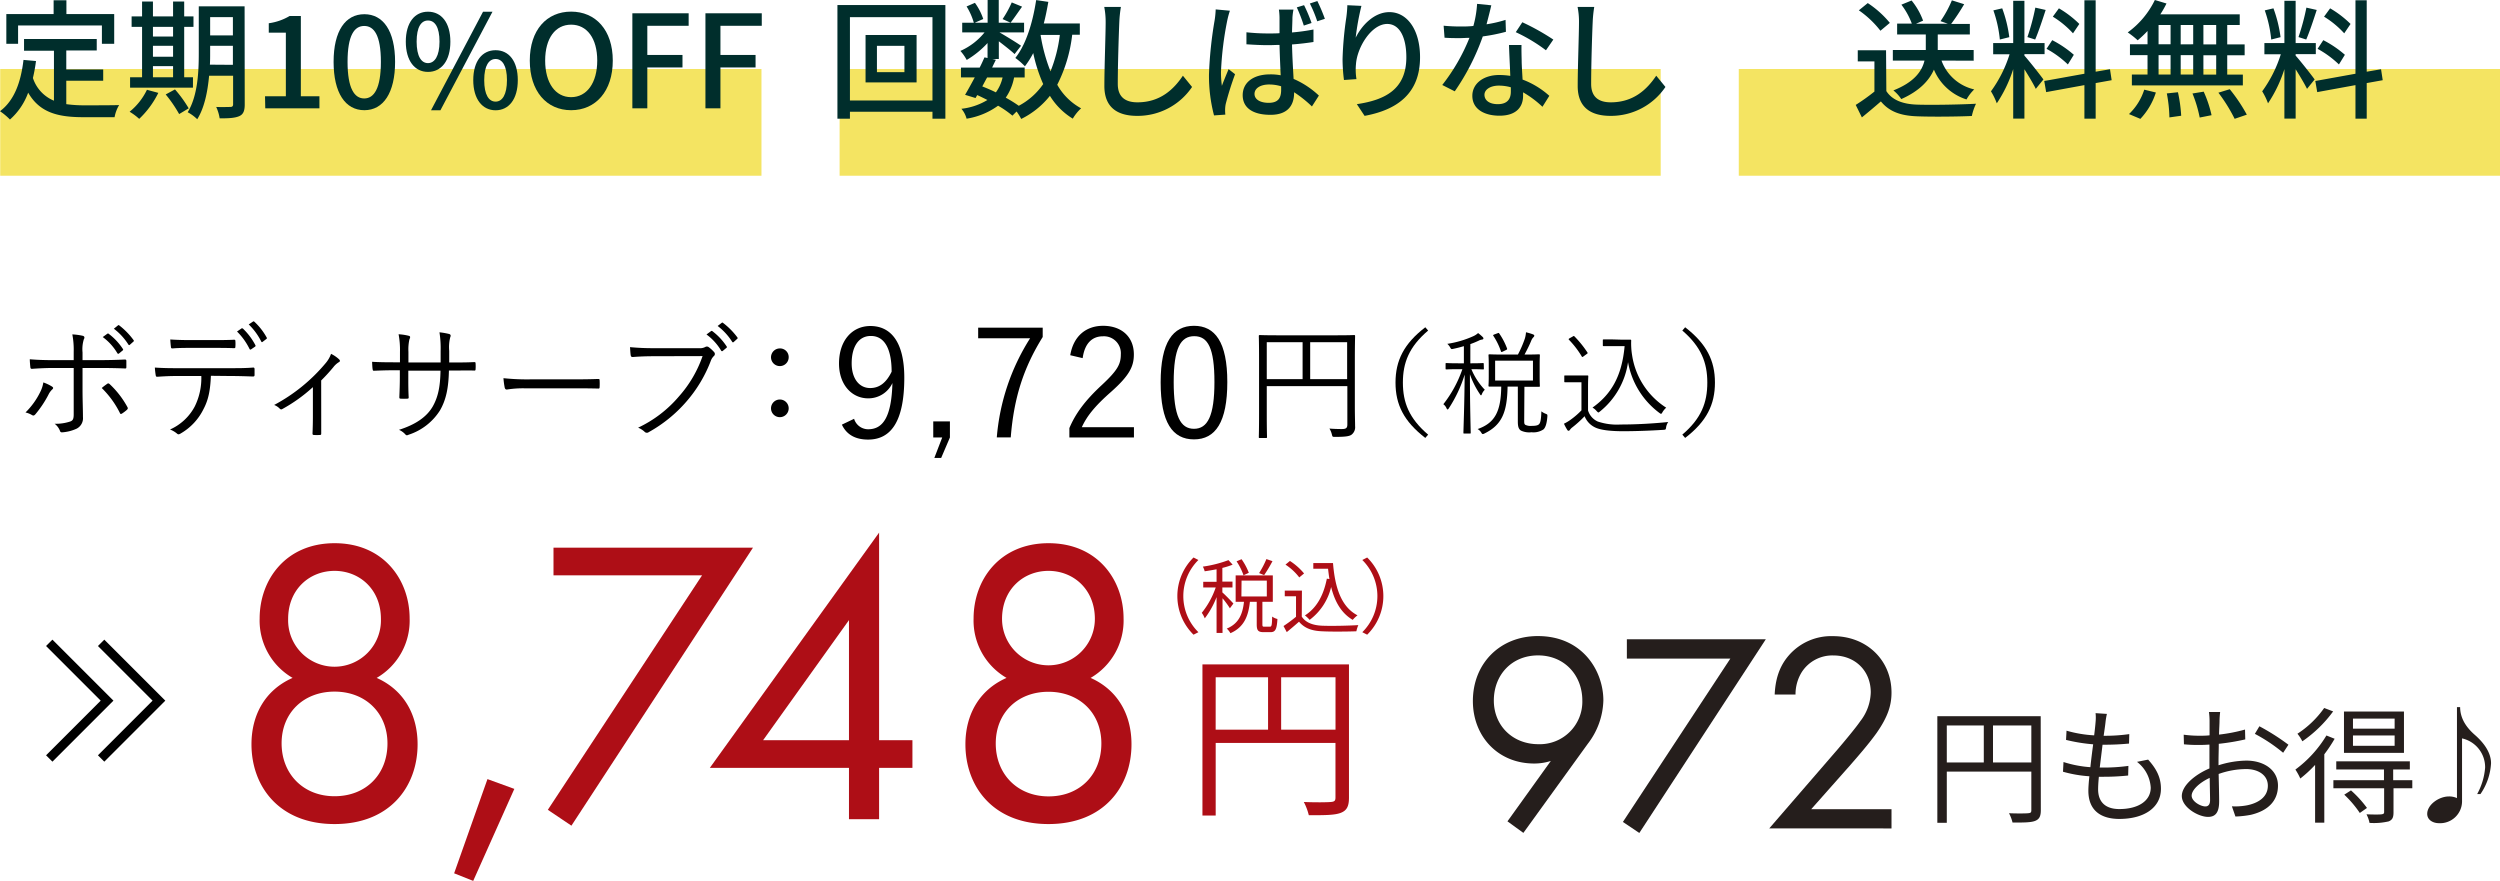 <svg xmlns="http://www.w3.org/2000/svg" width="600.05" height="211.47" viewBox="0 0 600.05 211.47">
  <defs>
    <style>
      .cls-1 {
        fill: #251e1c;
      }

      .cls-2 {
        fill: none;
        stroke: #000;
        stroke-miterlimit: 10;
        stroke-width: 2.16px;
      }

      .cls-3 {
        fill: #ae0e16;
      }

      .cls-4 {
        fill: #f4e462;
      }

      .cls-5 {
        fill: #002e2c;
      }
    </style>
  </defs>
  <g id="レイヤー_2" data-name="レイヤー 2">
    <g id="デザイン">
      <g>
        <g>
          <g>
            <path class="cls-1" d="M361.82,197.14l10.41-14.5a12.94,12.94,0,0,1-4,.62c-8.72,0-14.71-6.54-14.71-15,0-9.05,6.54-15.59,15.59-15.59,10.69,0,15.73,8.31,15.73,15.46a17.74,17.74,0,0,1-3.75,10.41l-15.45,21.37Zm-3.27-29c0,6,4.49,10.48,10.69,10.48a10.21,10.21,0,0,0,10.55-10.48c0-6.06-4.29-10.83-10.62-10.83S358.55,162,358.55,168.15Z"/>
            <path class="cls-1" d="M415.32,158.07H390.48v-4.63h33.35l-30.36,46.49-3.94-2.65Z"/>
            <path class="cls-1" d="M424.65,198.84l16.54-19.12c1.16-1.36,4.22-5,5.31-6.61a11.69,11.69,0,0,0,2.52-6.94c0-5.1-3.68-8.85-9-8.85a8.73,8.73,0,0,0-7.56,4,10.12,10.12,0,0,0-1.5,5.38h-5c.2-4.56,1.63-7.36,3.4-9.4A13.47,13.47,0,0,1,440,152.69c8,0,14,5.72,14,13.55,0,3.06-.89,5.85-3.61,9.73-1.91,2.66-4.36,5.45-6.19,7.56l-9.47,10.69H454v4.62Z"/>
          </g>
          <g>
            <path class="cls-1" d="M489.84,194.47c0,1.45-.37,2.18-1.4,2.57s-2.69.39-5.39.39a9.5,9.5,0,0,0-.85-2.24c2.06.09,4,.06,4.61,0s.75-.18.75-.75V185.2H467.27v12.29H465V171.9h24.81ZM467.27,183h8.88v-8.88h-8.88Zm20.29,0v-8.88h-9.2V183Z"/>
            <path class="cls-1" d="M505.35,173.48c-.09.78-.24,1.84-.43,3.12a41,41,0,0,0,6.15-.4l-.06,2.27c-1.94.18-3.69.28-6.15.28h-.21c-.21,1.78-.45,3.69-.67,5.48h.58a43.52,43.52,0,0,0,6.3-.4l-.06,2.31a55.46,55.46,0,0,1-5.94.3h-1.09c-.12,1.21-.18,2.27-.18,3,0,2.94,1.64,4.75,5.09,4.75,4.6,0,7.54-2,7.54-5.15a8.41,8.41,0,0,0-3.3-6.18l2.67-.54c2.09,2.3,3.08,4.39,3.08,7,0,4.51-4,7.24-10,7.24-4.12,0-7.42-1.79-7.42-6.76,0-.85.09-2.06.24-3.48a30.22,30.22,0,0,1-6.33-1.09l.12-2.33a27.27,27.27,0,0,0,6.45,1.24c.19-1.79.43-3.7.67-5.49a41,41,0,0,1-6.51-1.06l.12-2.21a29.71,29.71,0,0,0,6.63,1.12c.15-1.21.27-2.3.34-3.18a10.49,10.49,0,0,0,0-2.15l2.72.18A17.13,17.13,0,0,0,505.35,173.48Z"/>
            <path class="cls-1" d="M532.73,173.05c0,.73-.09,1.91-.12,3.27a40,40,0,0,0,6.24-1.21l.06,2.36a54,54,0,0,1-6.36,1.06c0,1.43-.06,2.88-.06,4.09v1.06a23.1,23.1,0,0,1,6.66-1.12c4.43,0,7.61,2.39,7.61,6s-2.31,6-6.46,7a23.08,23.08,0,0,1-3.75.42l-.85-2.45a15.06,15.06,0,0,0,3.54-.22c2.67-.51,5.09-1.93,5.09-4.72,0-2.57-2.33-4-5.21-4a20,20,0,0,0-6.6,1.18c.06,2.58.12,5.27.12,6.58,0,2.81-1,3.72-2.66,3.72-2.37,0-6.3-2.33-6.3-5,0-2.51,3.15-5.15,6.63-6.63v-1.73c0-1.21,0-2.63,0-4-.85.06-1.61.09-2.24.09a33.61,33.61,0,0,1-3.88-.15l-.06-2.31a27.07,27.07,0,0,0,3.88.25c.69,0,1.48,0,2.33-.1,0-1.57,0-2.9,0-3.45a16.25,16.25,0,0,0-.15-2.15h2.69A19.65,19.65,0,0,0,532.73,173.05Zm-3.39,20.51c.7,0,1.12-.49,1.12-1.49s-.06-3.15-.09-5.36c-2.48,1.15-4.33,2.91-4.33,4.27S528.16,193.56,529.34,193.56Zm19.93-14.81L548,180.68a38.82,38.82,0,0,0-6.79-4.54l1.09-1.82A53.82,53.82,0,0,1,549.27,178.75Z"/>
            <path class="cls-1" d="M560.36,177.32a35,35,0,0,1-2.48,3.73v16.41h-2.21V183.59a29.54,29.54,0,0,1-3.55,3.27,14.72,14.72,0,0,0-1.18-2.15,28.28,28.28,0,0,0,7.45-8.18Zm-.36-6.57a30.58,30.58,0,0,1-7.39,7.18,10.11,10.11,0,0,0-1.18-1.82,23.29,23.29,0,0,0,6.42-6.18Zm19,18.45h-4.51V195c0,1.21-.28,1.79-1.16,2.15a15.6,15.6,0,0,1-4.6.36,7.48,7.48,0,0,0-.73-2.06c1.7.07,3.21.07,3.64,0s.6-.16.6-.55V189.2H560.06v-1.94H572.2v-2.58H560.75v-1.94h17.66v1.94h-4v2.58H579Zm-2-8.49H562.6v-9.93H577Zm-12.72,9a26.36,26.36,0,0,1,3.84,4.21l-1.72,1.21a25.52,25.52,0,0,0-3.73-4.39Zm10.48-17.23h-10v2.42h10Zm0,4.05h-10V179h10Z"/>
            <path class="cls-1" d="M594,176.38c1.84,1.61,3.9,4,3.9,6.82a14.4,14.4,0,0,1-2.54,7.39h-.79a15.72,15.72,0,0,0,1.91-6.36,7.08,7.08,0,0,0-5.54-7v15.21a5.27,5.27,0,0,1-5.55,5.14c-1.39,0-2.81-.75-2.81-2.24,0-2.15,2.75-4.18,5.24-4.18a4.45,4.45,0,0,1,1.9.4V169.72h.76C590.5,172.63,592.17,174.78,594,176.38Z"/>
          </g>
        </g>
        <g>
          <polyline class="cls-2" points="24.27 154.29 38.15 168.17 24.27 182.05"/>
          <polyline class="cls-2" points="11.82 154.29 25.7 168.17 11.82 182.05"/>
        </g>
        <g>
          <path d="M12.42,92.74c.49.31.4.49,0,.85a4.35,4.35,0,0,0-.81,1.18,25.84,25.84,0,0,1-3.12,4.67c-.28.3-.46.39-.82.18A5.23,5.23,0,0,0,6.12,99,17.8,17.8,0,0,0,9.7,94a7.53,7.53,0,0,0,.7-2.21A10.22,10.22,0,0,1,12.42,92.74Zm5.27-8.3a19.73,19.73,0,0,0-.33-4.18,15.09,15.09,0,0,1,2.52.34c.42.12.48.45.24.84a8.13,8.13,0,0,0-.31,3.16v1.84h3.94c2.18,0,4.42-.06,6.21-.15.27,0,.37.09.37.36,0,.43,0,.94,0,1.37s-.06.42-.36.42c-2-.09-4.33-.12-6.27-.12H19.81v5.27c0,2.58.1,4.57.1,6.51a2.81,2.81,0,0,1-1.52,2.79,9.91,9.91,0,0,1-3.48.88.46.46,0,0,1-.52-.37,4,4,0,0,0-1.27-1.69,10.9,10.9,0,0,0,3.76-.55c.63-.24.81-.63.81-1.75V88.32H12.85c-1.7,0-3.58.09-5.18.21-.27,0-.36-.12-.39-.42s-.13-1.3-.13-1.88c2.15.18,4,.21,5.64.21h4.9Zm8.06,7.67c.21-.15.36-.09.58.09a22,22,0,0,1,4.24,5.48c.18.33.12.45-.12.7a9.61,9.61,0,0,1-1.15.87c-.25.16-.4.16-.52-.12a22.23,22.23,0,0,0-4.36-6C24.9,92.71,25.33,92.41,25.75,92.11Zm0-12c.15-.09.21-.09.33,0a14.53,14.53,0,0,1,3.43,3.67.22.22,0,0,1-.06.33l-.88.73a.25.25,0,0,1-.4-.06,12.94,12.94,0,0,0-3.51-3.88Zm2.55-2c.12-.09.21-.12.33,0a17.34,17.34,0,0,1,3.45,3.55c.09.15.06.24-.09.36l-.82.73c-.12.12-.24.12-.36-.06a14.44,14.44,0,0,0-3.48-3.79Z"/>
          <path d="M50.62,90.2c-.15,3.45-.57,5.75-1.81,8.06A13.72,13.72,0,0,1,43.44,104c-.39.24-.66.36-.93.09a5.92,5.92,0,0,0-1.7-1,12.41,12.41,0,0,0,5.94-5.54,15.39,15.39,0,0,0,1.57-7.3H42.14c-1.51,0-3.09.09-4.36.18-.33,0-.36-.09-.42-.45a16.91,16.91,0,0,1-.19-1.76c1.76.12,3.28.15,5,.15H55.26c2.09,0,3.63,0,5.51-.15.27,0,.33.12.33.48v1.28c0,.3-.12.39-.39.39-1.76-.06-3.48-.12-5.42-.12Zm-4.87-6.7c-1.34,0-2.85,0-4.34.13-.3,0-.36-.09-.39-.4-.06-.48-.12-1.18-.15-1.75,1.79.12,3.51.15,4.88.15h5.3c1.6,0,3.51,0,5.12-.09.27,0,.33.09.33.39a8.14,8.14,0,0,1,0,1.21c0,.36-.06.43-.36.43-1.64-.07-3.52-.07-5.09-.07ZM58,78.81c.09-.06.18,0,.31.06a15.35,15.35,0,0,1,3,4,.25.25,0,0,1-.09.33l-.94.64a.24.24,0,0,1-.39-.09,15.39,15.39,0,0,0-3-4.18Zm2.7-1.61a.24.24,0,0,1,.33,0,15,15,0,0,1,3,3.85c.09.15,0,.21-.12.33l-.88.67c-.15.12-.24.09-.33-.09a15.24,15.24,0,0,0-3-4.09Z"/>
          <path d="M77.1,99.8c0,1.33,0,2.91,0,4.24,0,.27-.06.36-.33.36a11.37,11.37,0,0,1-1.43,0c-.24,0-.33-.09-.33-.36.06-1.39.09-2.82.09-4.18V92.92a37.55,37.55,0,0,1-7.36,5.27.44.44,0,0,1-.58-.09,3.64,3.64,0,0,0-1.36-.9,41.39,41.39,0,0,0,12.33-10,7.09,7.09,0,0,0,1.33-2.27,7.94,7.94,0,0,1,1.91,1.3c.33.33.27.55-.09.73A4.9,4.9,0,0,0,80,88.14a42.58,42.58,0,0,1-2.91,3.18Z"/>
          <path d="M108.88,87c1.69,0,3.24,0,4.9-.09.34,0,.37.09.37.36a9.4,9.4,0,0,1,0,1.3c0,.31-.07.4-.4.37-1.54-.06-3.15,0-4.84,0h-1.16c-.09,4.11-.66,7-2.15,9.57a14,14,0,0,1-7.45,5.81c-.45.18-.54.24-.81,0a4.3,4.3,0,0,0-1.58-1.15c4-1.27,6.66-3.09,8.12-5.63,1.24-2.21,1.79-4.67,1.85-8.57H98v1.48c0,1.7,0,3.3.09,4.91,0,.27-.09.33-.36.33a12.84,12.84,0,0,1-1.52,0c-.27,0-.36-.06-.36-.36.06-1.55.12-3.09.12-4.82V88.87H94.43c-1.61,0-3.36.06-4.67.12-.27,0-.27-.09-.33-.43s-.09-1.06-.12-1.72c1.57.09,3.18.12,5.12.12H96V84.47a20.42,20.42,0,0,0-.33-4.24,12.78,12.78,0,0,1,2.45.37c.46.12.34.45.15.84a11.18,11.18,0,0,0-.24,3V87h7.73l0-2.7a24.73,24.73,0,0,0-.28-4.54,17.34,17.34,0,0,1,2.27.39c.46.12.49.4.31.82a9.73,9.73,0,0,0-.24,3.24l0,2.79Z"/>
          <path d="M125.75,93.2a25.08,25.08,0,0,0-4.09.3c-.27,0-.42-.12-.51-.42a18.08,18.08,0,0,1-.31-2.31,53.73,53.73,0,0,0,6.7.28h9.3c2.09,0,4.33,0,6.63-.09.36,0,.45,0,.45.36a13.7,13.7,0,0,1,0,1.57c0,.34-.09.4-.45.37-2.27-.06-4.51-.06-6.54-.06Z"/>
          <path d="M157,85.5c-1.78,0-3.45.06-5.09.19-.36,0-.48-.1-.54-.49s-.12-1.36-.15-1.88a57.64,57.64,0,0,0,5.81.25h10.73a2.74,2.74,0,0,0,1.51-.28.75.75,0,0,1,.79,0,8.2,8.2,0,0,1,1.36,1.24.65.65,0,0,1-.09.94,3,3,0,0,0-.67,1,32.44,32.44,0,0,1-5.93,9.94,33.25,33.25,0,0,1-9,7.3.75.75,0,0,1-1-.06,5.09,5.09,0,0,0-1.57-1,29.09,29.09,0,0,0,9.78-7.48,28.53,28.53,0,0,0,5.69-9.7Zm13.63-6a.26.26,0,0,1,.37,0,14.63,14.63,0,0,1,3.42,3.66.22.22,0,0,1-.06.33l-.88.73a.24.24,0,0,1-.39-.06,13.1,13.1,0,0,0-3.52-3.88Zm2.58-2c.12-.09.21-.12.33,0A17.28,17.28,0,0,1,177,81c.09.15.06.24-.09.36l-.81.73c-.13.12-.25.12-.37-.06a14.6,14.6,0,0,0-3.48-3.79Z"/>
          <path d="M189.3,85.75a2.12,2.12,0,1,1-2.12-2.12A2.07,2.07,0,0,1,189.3,85.75Zm0,12.26a2.12,2.12,0,0,1-4.24,0,2.12,2.12,0,1,1,4.24,0Z"/>
          <path d="M205,100.52a3.53,3.53,0,0,0,3.38,2.51c3.53,0,5.6-2.91,5.82-11.09a6.35,6.35,0,0,1-5.82,3.67c-3.92,0-7-3.27-7-8.36,0-5.48,3.13-9,7.53-9,4.9,0,8.14,3.82,8.14,12.4,0,10.5-3.2,14.86-8.69,14.86-3,0-5.16-1.16-6.29-3.59Zm4-19.88c-2.88,0-4.58,2.51-4.58,6.58,0,3.71,1.85,5.92,4.43,5.92,2.18,0,3.85-1.23,5.16-3.92C214,83.69,212.28,80.64,209.05,80.64Z"/>
          <path d="M228,105l-2.1,4.91h-1.64l1.89-4.91H224v-3.85h4Z"/>
          <path d="M250.27,80.89c-4.58,7.38-6.91,14.51-7.67,24.1h-3.35a52.16,52.16,0,0,1,8-23.8H234.78V78.64h15.49Z"/>
          <path d="M256.88,85.26c.77-4.62,3.82-7.06,7.89-7.06,4.33,0,7.38,2.55,7.38,6.87,0,2.91-1.09,5.09-5.49,9-3.92,3.45-5.78,5.81-7,8.46h12.51V105H256.67v-2.25c1.49-3.53,3.81-6.65,7.77-10.32,3.75-3.49,4.58-5,4.58-7.35a4.06,4.06,0,0,0-4.29-4.36c-2.65,0-4.39,1.75-4.87,5.24Z"/>
          <path d="M294.58,91.69c0,9.63-2.84,13.77-8,13.77s-8-4.07-8-13.7,2.95-13.56,8-13.56S294.58,82.09,294.58,91.69Zm-12.87,0c0,8.14,1.6,11.23,4.87,11.23s4.91-3.09,4.91-11.23-1.56-11-4.84-11S281.71,83.55,281.71,91.73Z"/>
          <path d="M325.19,97.44c0,2.45.06,3.87.06,4.84a2.26,2.26,0,0,1-.79,2c-.51.43-1.48.58-4,.58-.64,0-.64,0-.79-.61a4.84,4.84,0,0,0-.58-1.39c.94.09,2.3.12,2.94.12,1.06,0,1.36-.24,1.36-1.12V92.68H304.05v6.91c0,3.57.06,5.15.06,5.3s0,.24-.24.24h-1.49c-.21,0-.24,0-.24-.24s.06-1.73.06-5.7V86.41c0-4-.06-5.57-.06-5.72s0-.27.24-.27,1.22.06,4.27.06h14.12c3,0,4.09-.06,4.24-.06s.24,0,.24.27-.06,1.91-.06,5.78Zm-12.54-15.3h-8.6V91h8.6Zm10.69,0h-8.87V91h8.87Z"/>
          <path d="M342.78,79.34c-4.58,3.9-6.06,7.72-6.06,12.49s1.48,8.59,6.06,12.49l-.68.79c-5.16-4-7.15-8-7.15-13.28s2-9.32,7.15-13.28Z"/>
          <path d="M356.16,88.45c0,.19,0,.22-.22.22s-.76-.06-2.78-.06a16,16,0,0,0,3.22,4.94,3,3,0,0,0-.68,1c-.08.22-.14.33-.22.33s-.16-.08-.27-.27a20.69,20.69,0,0,1-2.4-4.77c0,7.33.19,13.47.19,14,0,.19,0,.22-.22.22h-1.31c-.19,0-.22,0-.22-.22,0-.57.25-6.87.3-13.93a32.06,32.06,0,0,1-3.81,8.1c-.11.19-.22.27-.3.27s-.17-.11-.28-.36a2.22,2.22,0,0,0-.73-.9A28.58,28.58,0,0,0,351,88.61h-1c-2,0-2.65.06-2.81.06s-.22,0-.22-.22V87.36c0-.19,0-.22.22-.22s.76.06,2.81.06h1.36V83.08c-.79.24-1.64.46-2.54.65-.51.11-.51.08-.79-.41a3.12,3.12,0,0,0-.65-.79,23.78,23.78,0,0,0,6.27-1.85,4.19,4.19,0,0,0,1.12-.74,11.68,11.68,0,0,1,1.06.9c.17.17.22.27.22.41s-.16.25-.41.27a2.26,2.26,0,0,0-.73.25,20.34,20.34,0,0,1-2,.82V87.2h.2c2,0,2.67-.06,2.8-.06s.22,0,.22.22Zm9.68,12.32c0,.8,0,1,.27,1.2a2.92,2.92,0,0,0,1.56.25c1.09,0,1.55-.16,1.8-.49s.43-1,.49-3a4,4,0,0,0,1,.57c.46.19.46.19.44.68-.14,1.78-.49,2.68-.93,3.08a4.33,4.33,0,0,1-2.89.69,4.63,4.63,0,0,1-2.54-.41c-.46-.33-.73-.77-.73-2.16V92.79h-2.46c-.11,6.08-1.31,9.16-5.5,11.23a1,1,0,0,1-.44.16c-.14,0-.22-.08-.38-.35a2.42,2.42,0,0,0-.87-.85c4.22-1.47,5.59-4.31,5.67-10.19-2,0-2.73,0-2.84,0s-.22,0-.22-.22.06-.73.06-2.29V87.58c0-1.61-.06-2.16-.06-2.29s0-.25.22-.25,1,.06,3.38.06h3.46A26.26,26.26,0,0,0,366,81.25a6.94,6.94,0,0,0,.27-1.5,14.45,14.45,0,0,1,1.72.52c.16.08.27.16.27.3s-.08.24-.24.41a2.32,2.32,0,0,0-.49.79c-.41,1-.9,2-1.61,3.33H366c2.46,0,3.25-.06,3.38-.06s.22,0,.22.25-.05.68-.05,2.29v2.75c0,1.56.05,2.13.05,2.29s0,.22-.22.22-.92,0-3.38,0h-.11ZM359.41,80c.24-.11.3-.11.41,0a16.35,16.35,0,0,1,1.9,3.63c.06.19,0,.27-.24.38l-.79.38c-.27.14-.36.14-.44-.08a15.91,15.91,0,0,0-1.8-3.68c-.13-.19-.08-.22.19-.35Zm8.53,6.57h-9.08v4.77h9.08Z"/>
          <path d="M381.16,98.51a4.24,4.24,0,0,0,2.35,2.67,14.42,14.42,0,0,0,5.45.71c3.49,0,7.42-.19,11.45-.6a3,3,0,0,0-.51,1.28c-.09.55-.09.55-.63.6-3.55.22-6.9.33-9.68.33-3,0-5.4-.27-6.71-.9a5,5,0,0,1-2.54-2.7,27.08,27.08,0,0,1-2.94,2.67,2.59,2.59,0,0,0-.57.58q-.16.24-.33.24c-.11,0-.19,0-.33-.22a12.46,12.46,0,0,1-.79-1.47,10.55,10.55,0,0,0,1.66-1,18.16,18.16,0,0,0,2.54-2.21V91.75h-2c-1.44,0-1.77,0-1.91,0s-.21,0-.21-.21v-1.2c0-.2,0-.22.21-.22s.47,0,1.91,0H379c1.41,0,1.82,0,2,0s.22,0,.22.22-.06.81-.06,2.56Zm-3.71-17.72c.28-.17.3-.19.44-.06A25.2,25.2,0,0,1,381,84.58c.11.16.11.22-.14.38l-.71.52c-.35.27-.41.27-.54,0a22,22,0,0,0-3-3.9c-.14-.13-.16-.22.11-.38Zm11.51.73c1.15,0,2,0,2.32,0a.21.21,0,0,1,.24.24,17.33,17.33,0,0,0,.22,3.52,18.12,18.12,0,0,0,8.18,12.57,4.89,4.89,0,0,0-.9,1.09c-.13.28-.24.38-.35.38s-.19-.08-.38-.21a19.42,19.42,0,0,1-7.53-12.19A18.55,18.55,0,0,1,384,98.78c-.17.14-.28.22-.36.22s-.19-.11-.41-.33a3.59,3.59,0,0,0-1-.84c4.5-3.19,7.06-7.55,7.71-14.75h-2.83c-1.58,0-2,0-2.16,0s-.24,0-.24-.22V81.69c0-.19,0-.22.24-.22s.58,0,2.16,0Z"/>
          <path d="M404.47,78.55c5.16,4,7.15,8,7.15,13.28s-2,9.33-7.15,13.28l-.68-.79c4.58-3.9,6-7.72,6-12.49s-1.47-8.59-6-12.49Z"/>
        </g>
        <g>
          <g>
            <g>
              <path class="cls-3" d="M100.23,178.64c0,10.16-6.65,19.15-19.93,19.15s-19.94-9-19.94-19.15c0-7,3.23-13,9.87-15.93a15.89,15.89,0,0,1-7.91-14.26c0-9.28,6.25-18.07,18-18.07s18,8.79,18,18.07a15.89,15.89,0,0,1-7.91,14.26C97,165.65,100.23,171.61,100.23,178.64ZM93,178.45C93,171.12,87.72,166,80.3,166s-12.71,5.08-12.71,12.41,5.18,12.7,12.71,12.7S93,185.87,93,178.45Zm-1.57-29.9c0-7.13-5.17-11.53-11.13-11.53s-11.14,4.4-11.14,11.53a11.14,11.14,0,1,0,22.27,0Z"/>
              <path class="cls-3" d="M117,187l6.45,2.35-9.87,22.08L109,209.61Z"/>
              <path class="cls-3" d="M168.51,138.09H132.85v-6.64h47.88l-43.58,66.73-5.66-3.81Z"/>
              <path class="cls-3" d="M211,177.66h8v6.65h-8v12.31h-7.23V184.31H170.37L211,127.84Zm-7.23,0V148.84l-20.61,28.82Z"/>
              <path class="cls-3" d="M271.58,178.64c0,10.16-6.64,19.15-19.93,19.15s-19.93-9-19.93-19.15c0-7,3.23-13,9.87-15.93a15.89,15.89,0,0,1-7.91-14.26c0-9.28,6.25-18.07,18-18.07s18,8.79,18,18.07a15.91,15.91,0,0,1-7.91,14.26C268.36,165.65,271.58,171.61,271.58,178.64Zm-7.23-.19c0-7.33-5.27-12.41-12.7-12.41S239,171.12,239,178.45s5.18,12.7,12.7,12.7S264.35,185.87,264.35,178.45Zm-1.56-29.9c0-7.13-5.18-11.53-11.14-11.53s-11.14,4.4-11.14,11.53a11.14,11.14,0,1,0,22.28,0Z"/>
            </g>
            <path class="cls-3" d="M323.78,191.46c0,2.06-.52,3.09-2,3.65s-3.82.56-7.64.56a13.76,13.76,0,0,0-1.2-3.18c2.92.13,5.71.08,6.52,0s1.08-.26,1.08-1.07V178.32H291.79v17.43h-3.18V159.47h35.17Zm-32-16.32h12.58V162.56H291.79Zm28.77,0V162.56H307.5v12.58Z"/>
          </g>
          <g>
            <path class="cls-3" d="M286.47,133.81l1.17.6a12.18,12.18,0,0,0,0,17.33l-1.17.6a13,13,0,0,1,0-18.53Z"/>
            <path class="cls-3" d="M295.2,146a23,23,0,0,0-1.77-2.41v8.33H292v-8.6a20.66,20.66,0,0,1-2.83,5.1,6.11,6.11,0,0,0-.72-1.33,20,20,0,0,0,3.35-6.09h-3v-1.36H292v-3c-1,.19-1.95.35-2.85.48a5.2,5.2,0,0,0-.44-1.12,29.19,29.19,0,0,0,6.15-1.56l1,1.09a17.18,17.18,0,0,1-2.47.78v3.29h2.43V141h-2.43v1.19c.6.5,2.26,2.22,2.65,2.67Zm9.6,4.42c.41,0,.51-.31.54-2.43a3.59,3.59,0,0,0,1.27.58c-.14,2.5-.51,3.16-1.66,3.16H303.3c-1.34,0-1.66-.43-1.66-1.87v-5.41H300c-.35,3.27-1.3,6.05-4.67,7.53a4.72,4.72,0,0,0-.88-1.11c3-1.23,3.82-3.66,4.13-6.42h-2v-6.35h8.92v6.35H303v5.41c0,.49.06.56.48.56Zm-6.33-12.34a14.69,14.69,0,0,0-1.67-3.35l1.2-.51a14.94,14.94,0,0,1,1.74,3.26Zm-.51,5.08h6.1v-3.8H298Zm7.46-8.47a33.31,33.31,0,0,1-2,3.35l-1.21-.49a20.62,20.62,0,0,0,1.75-3.36Z"/>
            <path class="cls-3" d="M312.45,148c.92,1.42,2.61,2.08,4.85,2.18s6.45,0,8.73-.14a6.58,6.58,0,0,0-.47,1.48c-2.12.08-6.12.12-8.26,0-2.53-.1-4.26-.8-5.51-2.3-.93.82-1.91,1.66-2.94,2.5l-.78-1.46a34,34,0,0,0,3-2.22v-4.93h-2.7v-1.36h4.12Zm-.6-9.41a13.42,13.42,0,0,0-3.31-3.07l1.07-.88a14.88,14.88,0,0,1,3.39,3Zm8.1-3.44c.47,5.94,2,10.53,5.88,12.54a6.54,6.54,0,0,0-1.15,1.09c-2.72-1.6-4.3-4.34-5.18-7.89a13.85,13.85,0,0,1-5.16,7.89,8.27,8.27,0,0,0-1.13-1.07c2.85-1.81,4.48-4.85,5.26-8.82l.62.09c-.13-.79-.23-1.61-.33-2.47h-3.54v-1.36Z"/>
            <path class="cls-3" d="M328.15,152.34l-1.17-.6a12.18,12.18,0,0,0,0-17.33l1.17-.6a13,13,0,0,1,0,18.53Z"/>
          </g>
        </g>
        <g>
          <rect class="cls-4" x="0.05" y="16.56" width="182.72" height="25.62"/>
          <g>
            <path class="cls-5" d="M15.91,25a31.69,31.69,0,0,0,4.37.28c1.33,0,6.54,0,8.31-.06a8.66,8.66,0,0,0-1.09,2.91H20.12c-6.07,0-10.54-1-13.36-5.89a15.72,15.72,0,0,1-4.37,6.45,15.53,15.53,0,0,0-2.39-2c3.41-2.55,5-6.89,5.64-12.31l3,.27a38.89,38.89,0,0,1-.74,4.07,8.86,8.86,0,0,0,5.05,5.45v-12H5.77V9.36H23.22v2.76H15.91v4.56h8.86v2.7H15.91ZM4.34,10.51H1.52V3.38H12.87V.06h3.07V3.38H27.41v7.13H24.46V6.11H4.34Z"/>
            <path class="cls-5" d="M38,22.29a21.82,21.82,0,0,1-4.59,6.24,14.17,14.17,0,0,0-2.3-1.71,15.27,15.27,0,0,0,4.16-5.27Zm8.31-1.24H31.22V18.54H34.1V6.45H31.59V3.94H34.1V.37h2.61V3.94h4.83V.37h2.67V3.94h2.23V6.45H44.21V18.54h2.11ZM36.71,6.45V8.77h4.83V6.45Zm0,7.16h4.83V11H36.71Zm0,4.93h4.83V15.88H36.71ZM42,21.46A29.77,29.77,0,0,1,45.29,26L43,27.38a31.63,31.63,0,0,0-3.23-4.71Zm16.74,3.62c0,1.52-.34,2.36-1.3,2.79s-2.42.56-4.72.53a10,10,0,0,0-.83-2.73c1.45.06,3,0,3.41,0s.65-.15.65-.65V18.17H50.19c-.34,3.69-1.08,7.63-2.85,10.45a9.94,9.94,0,0,0-2.29-1.68c2.45-4,2.66-9.82,2.66-14.26V1.52h11ZM55.9,15.56V11H50.44v1.64c0,.9,0,1.89-.06,2.88ZM50.44,4.12V8.5H55.9V4.12Z"/>
            <path class="cls-5" d="M63.61,23.1h5V7.84H64.51V5.58a13.3,13.3,0,0,0,5-1.74h2.7V23.1h4.46V26h-13Z"/>
            <path class="cls-5" d="M80.07,14.85c0-7.47,2.86-11.44,7.38-11.44s7.38,4,7.38,11.44S92,26.45,87.45,26.45,80.07,22.32,80.07,14.85Zm11.35,0c0-6.39-1.64-8.62-4-8.62s-4,2.23-4,8.62,1.65,8.78,4,8.78S91.42,21.24,91.42,14.85Z"/>
            <path class="cls-5" d="M97.4,10c0-4.58,2.14-7.19,5.33-7.19S108.1,5.4,108.1,10s-2.17,7.26-5.37,7.26S97.4,14.57,97.4,10Zm8.09,0c0-3.53-1.14-5.08-2.76-5.08S100,6.45,100,10s1.14,5.15,2.72,5.15S105.49,13.49,105.49,10Zm10.45-7.19h2.27l-12.5,23.66h-2.26Zm-2.35,16.43c0-4.59,2.17-7.19,5.36-7.19s5.33,2.6,5.33,7.19-2.17,7.23-5.33,7.23S113.59,23.81,113.59,19.22Zm8.09,0c0-3.53-1.15-5.08-2.73-5.08s-2.73,1.55-2.73,5.08,1.12,5.15,2.73,5.15S121.68,22.73,121.68,19.22Z"/>
            <path class="cls-5" d="M127.16,14.54c0-7.35,4.06-11.75,9.92-11.75s10,4.4,10,11.75-4.1,11.91-10,11.91S127.16,21.89,127.16,14.54Zm16.19,0c0-5.36-2.48-8.62-6.27-8.62s-6.23,3.26-6.23,8.62,2.45,8.78,6.23,8.78S143.35,19.88,143.35,14.54Z"/>
            <path class="cls-5" d="M151.78,3.19h13.51v3h-9.92v7h8.44v3h-8.44V26h-3.59Z"/>
            <path class="cls-5" d="M169.32,3.19h13.52v3h-9.92v7h8.43v3h-8.43V26h-3.6Z"/>
          </g>
        </g>
        <g>
          <rect class="cls-4" x="201.52" y="16.56" width="197.08" height="25.62"/>
          <g>
            <path class="cls-5" d="M226.91,1.21V28.49h-3.1V26.82H204v1.67h-3V1.21Zm-3.1,22.91v-20H204v20ZM220,8.4V19.78H207.75V8.4ZM217.08,11h-6.6v6.32h6.6Z"/>
            <path class="cls-5" d="M257.35,8.34a35.19,35.19,0,0,1-3.59,12A14.44,14.44,0,0,0,259.49,26a10.61,10.61,0,0,0-2,2.48A16.62,16.62,0,0,1,252,23a20.19,20.19,0,0,1-6.89,5.55A13.22,13.22,0,0,0,244,26.76l-1,1a23.61,23.61,0,0,0-3.44-2.39A17.64,17.64,0,0,1,232,28.49a6.1,6.1,0,0,0-1.24-2.38A15.27,15.27,0,0,0,237,24c-.8-.4-1.61-.81-2.45-1.18l-.4.71-2.51-.77c.68-1.15,1.49-2.64,2.33-4.19h-3.32V16.22h4.49c.44-.84.81-1.68,1.15-2.45l.74.15V10.33a22,22,0,0,1-5,4.06,11,11,0,0,0-1.52-2.17,15.43,15.43,0,0,0,5.8-4.44h-5.36V5.46h2.79A15.5,15.5,0,0,0,232,1.55L234,.68a14.13,14.13,0,0,1,2,3.88l-2.05.9h3.1V0h2.67V5.46h6.08V7.78H239.9c1.39.78,4.4,2.64,5.17,3.2l-1.55,2c-.74-.71-2.38-2-3.78-3.07v4.25h-1.55l.84.19c-.28.58-.59,1.2-.9,1.86h7.81V18.6H243.4a12.58,12.58,0,0,1-2,4.84,34,34,0,0,1,3.13,1.95,16.46,16.46,0,0,0,5.86-5.21A36.89,36.89,0,0,1,248,12.74,21.16,21.16,0,0,1,246,15.91a17,17,0,0,0-2.3-2c2.57-3.22,4.16-8.43,5-13.89l2.92.43c-.31,1.77-.65,3.51-1.09,5.18h8.65V8.34ZM236.92,18.6c-.4.72-.78,1.46-1.15,2.14,1.09.44,2.2.9,3.26,1.43a9.71,9.71,0,0,0,1.61-3.57Zm8.4-17c-1,1.4-2,2.88-2.76,3.85l-1.92-.87a25.14,25.14,0,0,0,2.2-4Zm4.44,6.79a41.61,41.61,0,0,0,2.38,8.74,34.49,34.49,0,0,0,2.24-8.74Z"/>
            <path class="cls-5" d="M268.66,5.27c-.15,3.44-.37,10.61-.37,14.88,0,3.29,2,4.41,4.72,4.41,5.42,0,8.68-3.07,10.91-6.39l2.2,2.7a15.76,15.76,0,0,1-13.18,6.94c-4.71,0-7.87-2-7.87-7.16,0-4.4.31-12.4.31-15.38a18.58,18.58,0,0,0-.34-3.6l4,0A29,29,0,0,0,268.66,5.27Z"/>
            <path class="cls-5" d="M294.55,5a78,78,0,0,0-1.49,12.28,23.43,23.43,0,0,0,.22,3.32c.46-1.27,1.11-2.79,1.61-4l1.55,1.21a74.41,74.41,0,0,0-2.23,7.1,7.35,7.35,0,0,0-.16,1.42c0,.32,0,.78.06,1.18l-2.72.19a37.36,37.36,0,0,1-1.21-9.86,95.52,95.52,0,0,1,1.36-13,21.28,21.28,0,0,0,.25-2.58l3.41.31A21.21,21.21,0,0,0,294.55,5Zm15.66-.74c0,.77-.07,2.11-.1,3.53a46.75,46.75,0,0,0,5.15-.71v3c-1.61.25-3.35.46-5.15.59.07,3.1.25,5.92.38,8.27a20.91,20.91,0,0,1,6.07,4l-1.67,2.61a28.62,28.62,0,0,0-4.28-3.41v.12c0,2.85-1.36,5.3-5.67,5.3s-6.67-1.73-6.67-4.71,2.45-5,6.6-5a12.58,12.58,0,0,1,2.52.22c-.1-2.17-.22-4.87-.28-7.29-.87,0-1.77.06-2.64.06-1.8,0-3.47-.09-5.3-.21V7.75a48.71,48.71,0,0,0,5.3.28c.87,0,1.77,0,2.64-.06,0-1.55,0-2.89,0-3.66a15.3,15.3,0,0,0-.15-2h3.5A13.92,13.92,0,0,0,310.21,4.25ZM304.5,24.68c2.3,0,3-1.15,3-3.13v-.84a9.94,9.94,0,0,0-2.88-.43c-2.08,0-3.51.9-3.51,2.26S302.52,24.68,304.5,24.68ZM314.8,5.52l-1.86.62a39.17,39.17,0,0,0-1.68-4.37L313,1.24A35.66,35.66,0,0,1,314.8,5.52Zm3.19-1-1.83.59A30,30,0,0,0,314.39.84l1.8-.59A42.12,42.12,0,0,1,318,4.53Z"/>
            <path class="cls-5" d="M325.39,9.05c1.37-2.82,4.34-6.14,8.1-6.14,4.21,0,7.35,4.16,7.35,10.83,0,8.65-5.4,12.61-13.31,14.07L325.67,25c6.79-1,11.88-3.57,11.88-11.25,0-4.84-1.64-8-4.59-8-3.78,0-7.22,5.58-7.5,9.67a13.9,13.9,0,0,0,.12,3.57l-3,.21a39.86,39.86,0,0,1-.34-5,82.24,82.24,0,0,1,.9-10,28.17,28.17,0,0,0,.25-2.95l3.38.16A60.1,60.1,0,0,0,325.39,9.05Z"/>
            <path class="cls-5" d="M356.8,5.83a29.47,29.47,0,0,0,4.56-1.06l.09,2.86a42.41,42.41,0,0,1-5.55,1.11,55.41,55.41,0,0,1-6.73,13.18l-3-1.52A46.07,46.07,0,0,0,352.7,9.08c-.77,0-1.51.07-2.26.07-1.18,0-2.48,0-3.72-.1l-.22-2.88c1.21.12,2.7.19,3.94.19,1,0,2.11,0,3.2-.13a25.42,25.42,0,0,0,.89-5.3l3.41.34C357.7,2.36,357.26,4.09,356.8,5.83Zm8.43,8.68c0,1,.12,2.82.22,4.59A20.17,20.17,0,0,1,371.87,23l-1.65,2.63a24.35,24.35,0,0,0-4.65-3.47V23c0,2.63-1.58,4.77-5.67,4.77-3.6,0-6.51-1.55-6.51-4.77,0-2.92,2.63-5,6.48-5a18.2,18.2,0,0,1,2.63.21c-.09-2.45-.25-5.36-.31-7.41h3C365.17,12.19,365.2,13.27,365.23,14.51ZM359.5,25c2.35,0,3.13-1.3,3.13-3,0-.27,0-.65,0-1.05a10.73,10.73,0,0,0-2.89-.4c-2,0-3.44.93-3.44,2.2S357.39,25,359.5,25Zm4.31-17.27,1.58-2.39a55.43,55.43,0,0,1,7.44,4.16l-1.77,2.57A39.54,39.54,0,0,0,363.81,7.72Z"/>
            <path class="cls-5" d="M382.28,5.27c-.16,3.44-.37,10.61-.37,14.88,0,3.29,2,4.41,4.71,4.41,5.43,0,8.68-3.07,10.91-6.39l2.21,2.7a15.77,15.77,0,0,1-13.18,6.94c-4.71,0-7.88-2-7.88-7.16,0-4.4.31-12.4.31-15.38a17.83,17.83,0,0,0-.34-3.6l4,0A28.94,28.94,0,0,0,382.28,5.27Z"/>
          </g>
        </g>
        <g>
          <rect class="cls-4" x="417.34" y="16.56" width="182.72" height="25.62"/>
          <g>
            <path class="cls-5" d="M452.76,21.86c1.37,2.14,3.91,3.13,7.32,3.25s10.33,0,14.2-.21a13.35,13.35,0,0,0-1,2.94c-3.5.16-9.74.22-13.27.07-3.94-.16-6.6-1.18-8.56-3.57-1.45,1.27-2.94,2.51-4.56,3.84l-1.48-3a47.83,47.83,0,0,0,4.49-3.2V14.73h-4V12.06h6.79ZM451.34,7.38a23.4,23.4,0,0,0-5.18-4.9L448.3.74a23.75,23.75,0,0,1,5.3,4.75ZM466,14.54a10.93,10.93,0,0,0,7.85,6.92A10.5,10.5,0,0,0,472,23.87a12.61,12.61,0,0,1-7.82-7.16c-1.11,2.54-3.38,5.09-7.84,7.07a9.12,9.12,0,0,0-1.89-2.08c5.08-2,6.88-4.68,7.47-7.16h-7.6V12h7.91V8.28h-6.88V5.67h3.53a17.57,17.57,0,0,0-2.51-4.55l2.45-1a16.76,16.76,0,0,1,2.76,4.84l-1.71.74h7.66l-1.77-.62a26,26,0,0,0,2.73-5l2.95.93a51.36,51.36,0,0,1-3.13,4.74h4.49V8.28H465.1V12h8.62v2.57Z"/>
            <path class="cls-5" d="M485.9,13.36c.93,1,3.91,4.78,4.56,5.71l-1.83,2.26c-.53-1.11-1.7-3.07-2.73-4.71V28.46h-2.69V16.59a32.55,32.55,0,0,1-3.94,8.21,15.6,15.6,0,0,0-1.4-2.88,30.51,30.51,0,0,0,4.47-8.9H478.4V10.33h4.81V.19h2.69V10.33h4.84V13H485.9ZM480,9.49a29.79,29.79,0,0,0-1.55-7L480.57,2a31.1,31.1,0,0,1,1.7,6.92ZM491,2.39c-.78,2.42-1.74,5.3-2.52,7.1l-1.86-.59a54.6,54.6,0,0,0,1.9-7.07Zm12,17.55v8.55h-2.7V20.43l-9.18,1.68-.46-2.67,9.64-1.74V.06H503V17.21l3.44-.59.4,2.63Zm-6.67-4.47a23.48,23.48,0,0,0-5.12-3.75l1.37-2.08a25.79,25.79,0,0,1,5.18,3.51ZM497.56,8a22.17,22.17,0,0,0-4.84-4L494.18,2a24.55,24.55,0,0,1,4.9,3.75Z"/>
            <path class="cls-5" d="M515.45,7.44a26.78,26.78,0,0,1-2.36,2.23,20.53,20.53,0,0,0-2.39-1.89A20.71,20.71,0,0,0,517.21,0L520,.84a22.29,22.29,0,0,1-1.48,2.6h19.06V6h-3v4.65h4.18v2.61h-4.18v4.65h3.75V20.5H511.69V17.89h3.76V13.24h-4.22V10.63h4.22ZM511,27.38a13.89,13.89,0,0,0,3.66-5.86l2.79.68a16.37,16.37,0,0,1-3.72,6.33Zm7.1-16.75h2.88V6h-2.88Zm0,7.26h2.88V13.24h-2.88Zm4.65,4.25a35.74,35.74,0,0,1,.78,5.64l-2.83.4a33.45,33.45,0,0,0-.62-5.76Zm3.66-11.51V6h-3v4.65Zm-3,2.61v4.65h3V13.24ZM528.93,22a28.59,28.59,0,0,1,1.89,5.65l-2.85.56a30.82,30.82,0,0,0-1.73-5.77Zm3-16h-3.07v4.65h3.07Zm0,7.26h-3.07v4.65h3.07Zm3.25,8.15a39.31,39.31,0,0,1,4.1,6.11l-2.92,1a39,39,0,0,0-3.9-6.27Z"/>
            <path class="cls-5" d="M551,13.36c.93,1,3.91,4.78,4.56,5.71l-1.83,2.26c-.53-1.11-1.7-3.07-2.73-4.71V28.46h-2.7V16.59a32.21,32.21,0,0,1-3.93,8.21,15.6,15.6,0,0,0-1.4-2.88,30.51,30.51,0,0,0,4.47-8.9H543.5V10.33h4.8V.19H551V10.33h4.84V13H551Zm-5.86-3.87a29.79,29.79,0,0,0-1.55-7L545.67,2a31.71,31.71,0,0,1,1.71,6.92Zm10.92-7.1c-.78,2.42-1.74,5.3-2.52,7.1l-1.86-.59a54.6,54.6,0,0,0,1.9-7.07Zm12,17.55v8.55h-2.7V20.43l-9.18,1.68-.46-2.67,9.64-1.74V.06h2.7V17.21l3.44-.59.4,2.63Zm-6.67-4.47a23.73,23.73,0,0,0-5.12-3.75l1.37-2.08a25.79,25.79,0,0,1,5.18,3.51ZM562.66,8a22.17,22.17,0,0,0-4.84-4L559.28,2a24.55,24.55,0,0,1,4.9,3.75Z"/>
          </g>
        </g>
      </g>
    </g>
  </g>
</svg>
